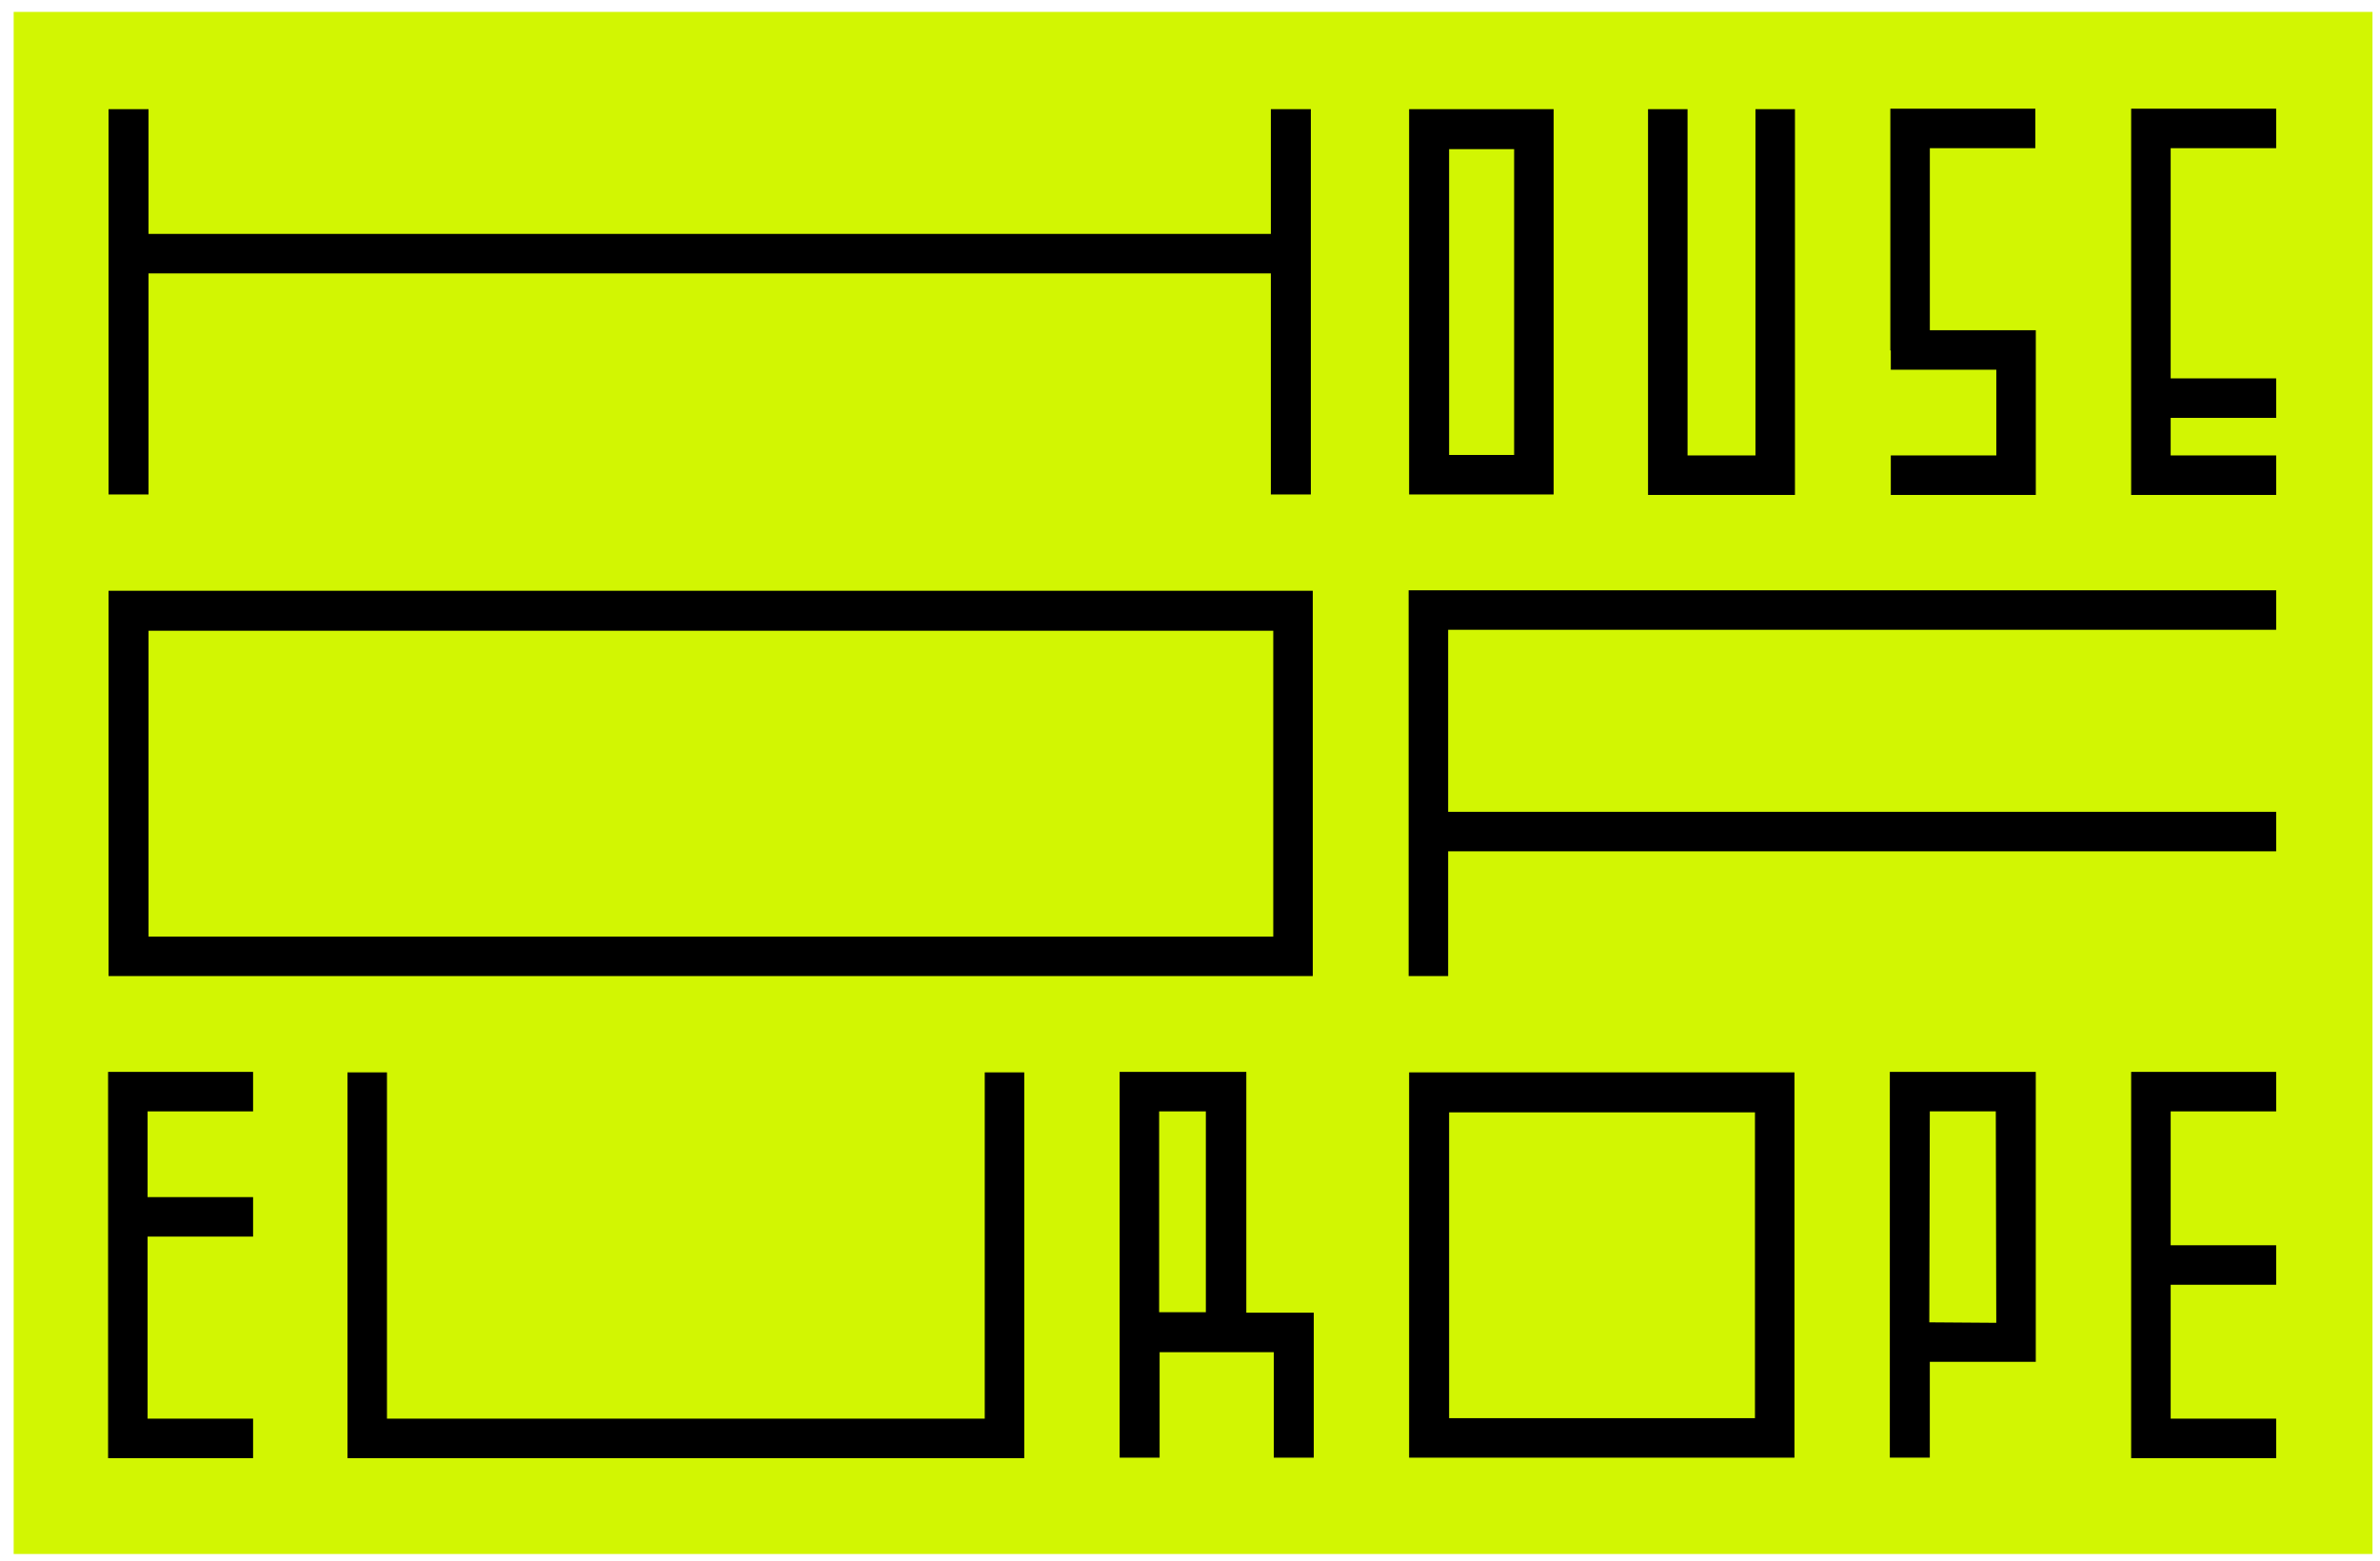 <svg width="154" height="101" viewBox="0 0 154 101" fill="none" xmlns="http://www.w3.org/2000/svg">
<path d="M153.514 0.77H0.885V100.57H153.514V0.77Z" fill="#D2F602"/>
<path d="M97.973 9.652V29.444H93.766V9.652H97.973ZM100.529 7.065H91.178V32H100.529V7.065Z" fill="black"/>
<path d="M116.144 32.031H106.638V7.065H109.194V29.475H113.589V7.065H116.144V32.031Z" fill="black"/>
<path d="M82.232 7.065V15.138H9.611V7.065H7.024V15.138V16.447V32H9.611V17.694H82.232V32H84.819V16.447V15.138V7.065H82.232Z" fill="black"/>
<path d="M66.275 94.368H22.483V69.402H25.039V91.811H63.719V69.402H66.275V94.368Z" fill="black"/>
<path d="M16.376 71.926V69.37H6.994V78.721V80.029V94.367H16.376V91.811H9.55V80.029H16.376V78.721V77.474H9.55V71.926H16.376Z" fill="black"/>
<path d="M147.281 9.59V7.034H137.898V24.488V25.797V32.031H147.281V29.475H140.455V27.044H147.281V25.797V24.488H140.455V9.59H147.281Z" fill="black"/>
<path d="M131.697 21.371H124.872V9.59H131.697V7.034H122.316V22.68H122.347V23.927H129.173V29.475H122.347V32.031H131.729V21.371H131.697Z" fill="black"/>
<path d="M93.704 40.758H147.281V38.202H91.147V50.389V55.095V63.168H93.704V55.095H147.281V52.539H93.704V50.389V40.758Z" fill="black"/>
<path d="M131.727 69.37H122.283V84.05V88.133V94.336H124.87V88.133H131.727V69.37ZM124.87 71.926H129.14L129.171 85.609L124.838 85.578" fill="black"/>
<path d="M147.281 71.926V69.37H137.898V80.591V81.9V94.367H147.281V91.811H140.455V83.146H147.281V80.591H140.455V71.926H147.281Z" fill="black"/>
<path d="M82.388 40.82V60.612H9.611V40.82H82.388ZM84.944 38.233H7.024V63.168H84.944V38.233Z" fill="black"/>
<path d="M113.557 71.989V91.78H93.766V71.989H113.557ZM116.113 69.402H91.178V94.336H116.113V69.402Z" fill="black"/>
<path d="M82.421 87.51V94.336H85.008V84.954H80.644V69.37H72.447V82.18V86.263V94.336H75.034V87.51H82.421ZM75.003 71.926H78.026V84.923H75.003" fill="black"/>
</svg>
